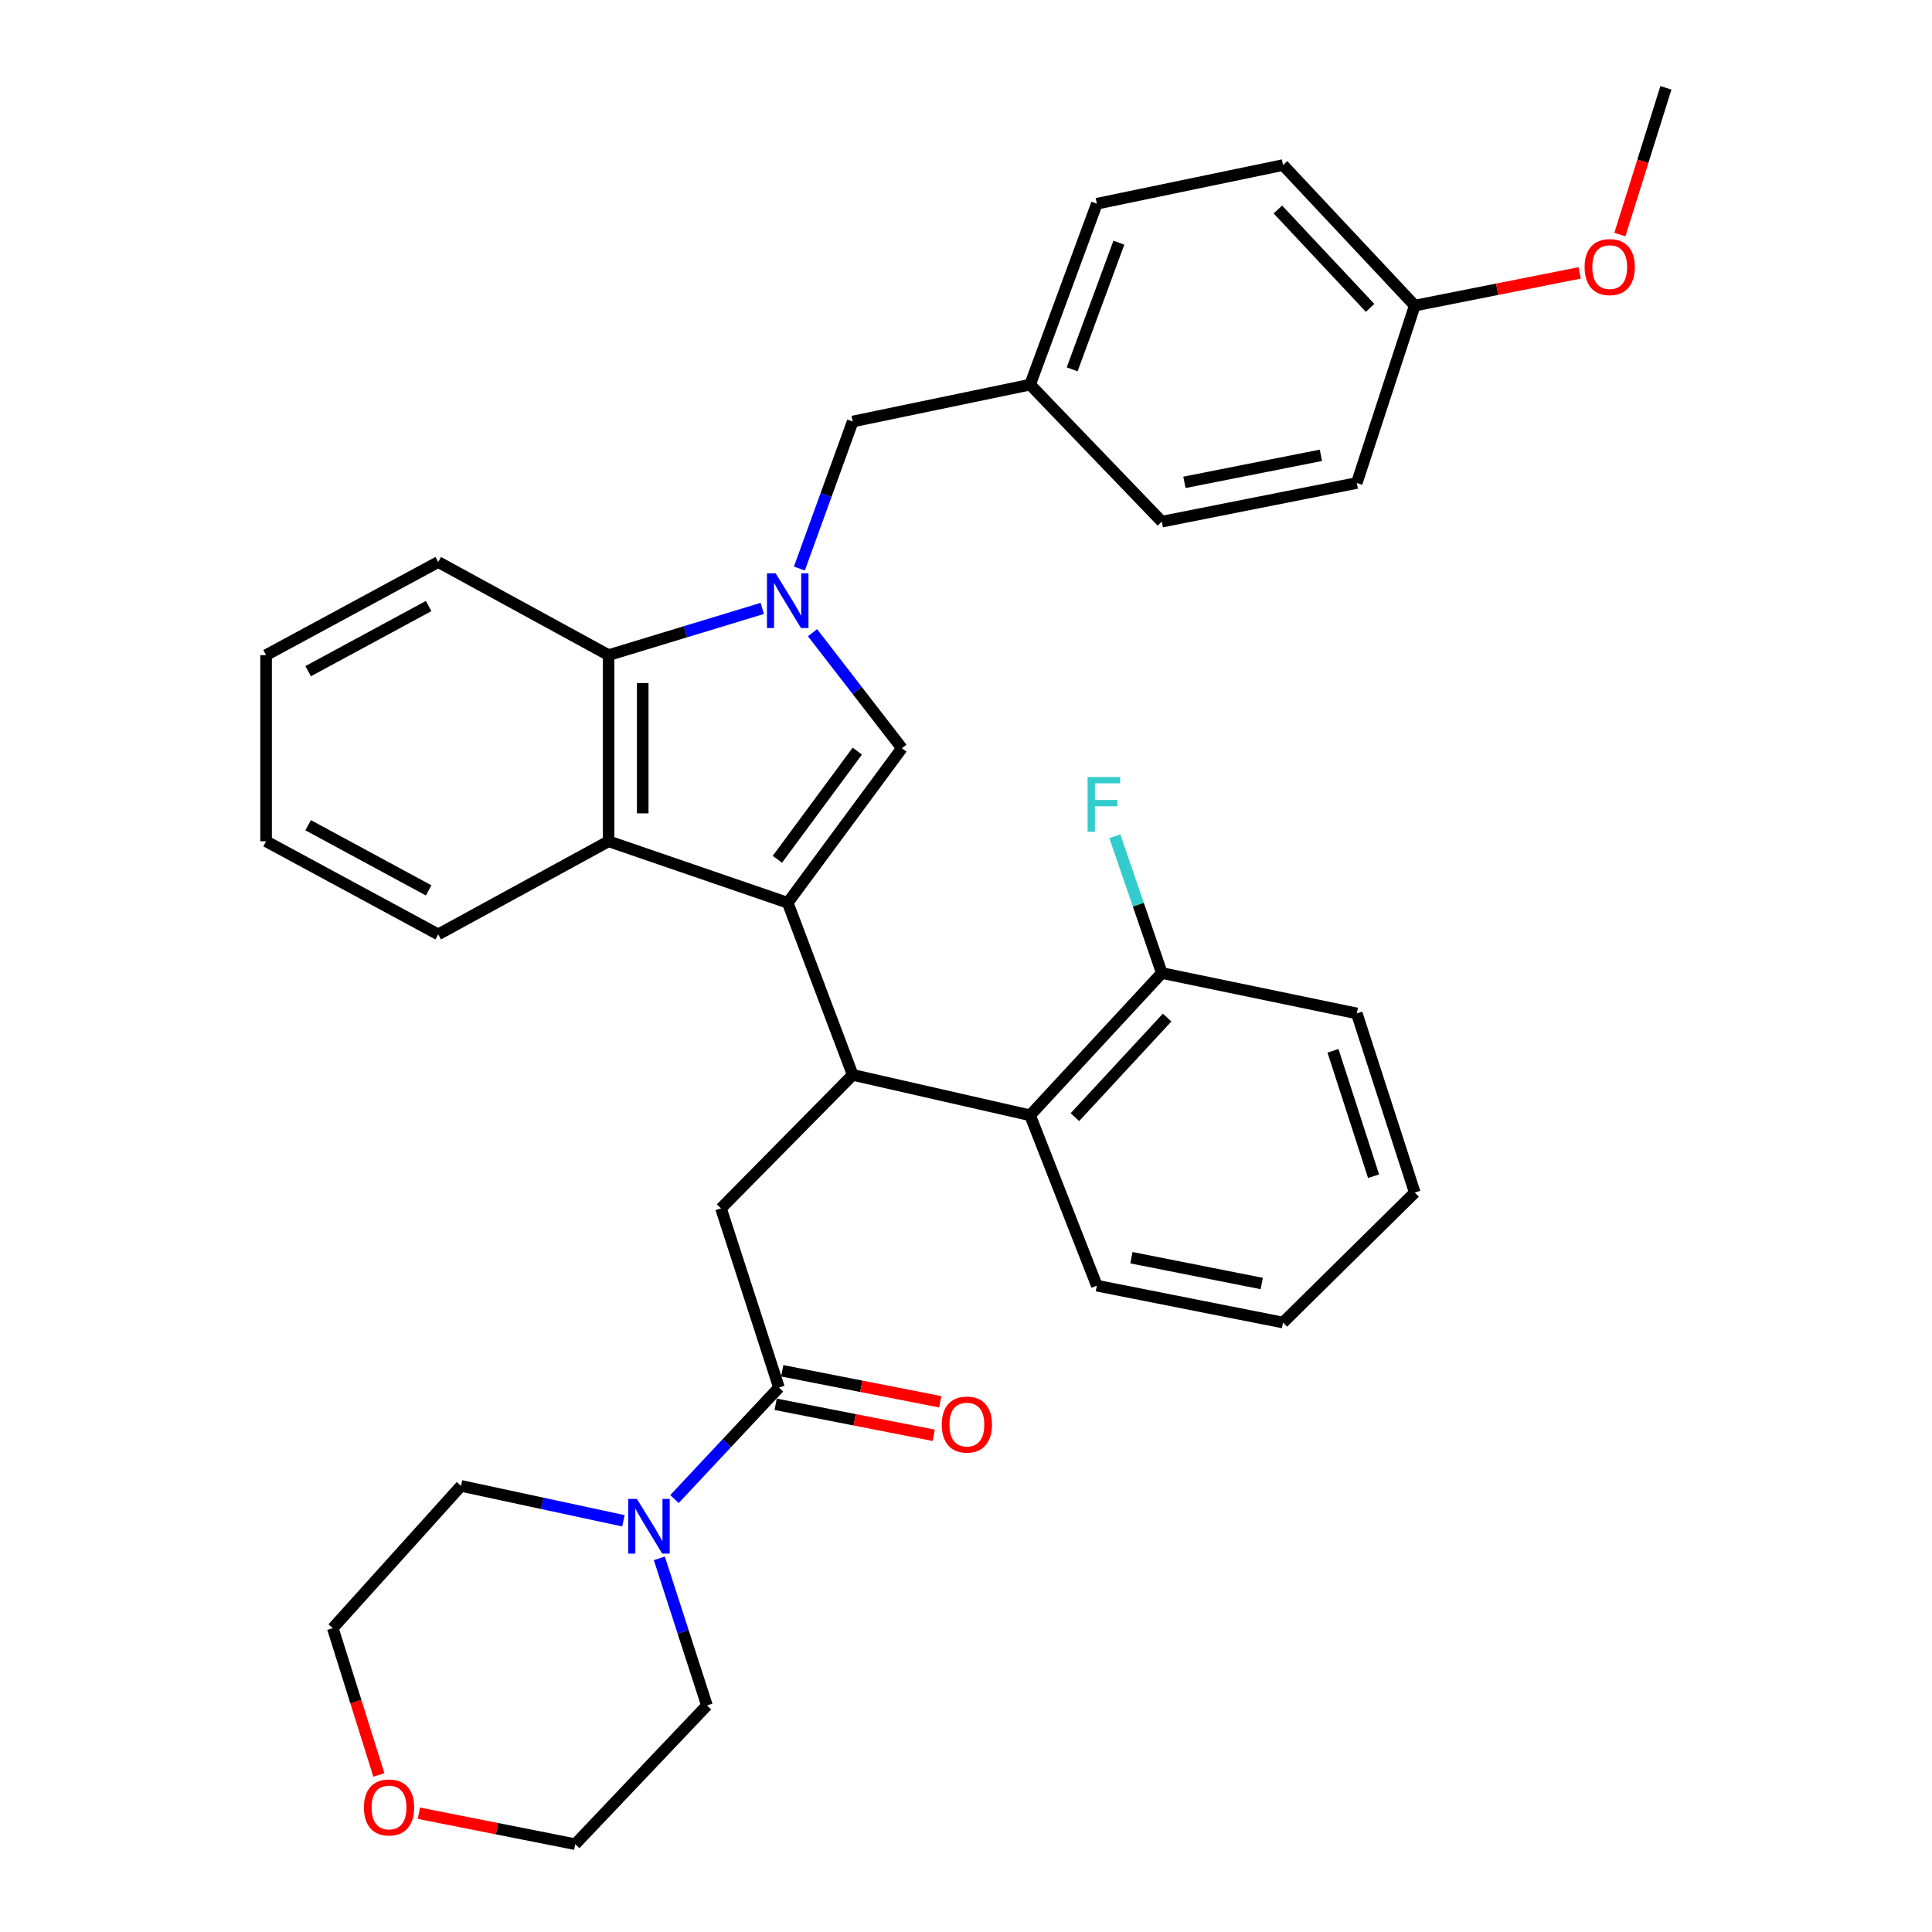 <?xml version='1.0' encoding='iso-8859-1'?>
<svg version='1.1' baseProfile='full'
              xmlns='http://www.w3.org/2000/svg'
                      xmlns:rdkit='http://www.rdkit.org/xml'
                      xmlns:xlink='http://www.w3.org/1999/xlink'
                  xml:space='preserve'
width='1000px' height='1000px' viewBox='0 0 1000 1000'>
<!-- END OF HEADER -->
<rect style='opacity:1.0;fill:#FFFFFF;stroke:none' width='1000' height='1000' x='0' y='0'> </rect>
<path class='bond-0' d='M 407.722,467.274 L 466.822,387.269' style='fill:none;fill-rule:evenodd;stroke:#000000;stroke-width:6px;stroke-linecap:butt;stroke-linejoin:miter;stroke-opacity:1' />
<path class='bond-0' d='M 402.371,444.772 L 443.741,388.769' style='fill:none;fill-rule:evenodd;stroke:#000000;stroke-width:6px;stroke-linecap:butt;stroke-linejoin:miter;stroke-opacity:1' />
<path class='bond-1' d='M 407.722,467.274 L 441.362,556.36' style='fill:none;fill-rule:evenodd;stroke:#000000;stroke-width:6px;stroke-linecap:butt;stroke-linejoin:miter;stroke-opacity:1' />
<path class='bond-2' d='M 407.722,467.274 L 315.002,435.451' style='fill:none;fill-rule:evenodd;stroke:#000000;stroke-width:6px;stroke-linecap:butt;stroke-linejoin:miter;stroke-opacity:1' />
<path class='bond-3' d='M 420.55,327.482 L 443.686,357.376' style='fill:none;fill-rule:evenodd;stroke:#0000FF;stroke-width:6px;stroke-linecap:butt;stroke-linejoin:miter;stroke-opacity:1' />
<path class='bond-3' d='M 443.686,357.376 L 466.822,387.269' style='fill:none;fill-rule:evenodd;stroke:#000000;stroke-width:6px;stroke-linecap:butt;stroke-linejoin:miter;stroke-opacity:1' />
<path class='bond-4' d='M 413.754,294.282 L 427.558,256.23' style='fill:none;fill-rule:evenodd;stroke:#0000FF;stroke-width:6px;stroke-linecap:butt;stroke-linejoin:miter;stroke-opacity:1' />
<path class='bond-4' d='M 427.558,256.23 L 441.362,218.178' style='fill:none;fill-rule:evenodd;stroke:#000000;stroke-width:6px;stroke-linecap:butt;stroke-linejoin:miter;stroke-opacity:1' />
<path class='bond-5' d='M 394.559,314.909 L 354.781,326.998' style='fill:none;fill-rule:evenodd;stroke:#0000FF;stroke-width:6px;stroke-linecap:butt;stroke-linejoin:miter;stroke-opacity:1' />
<path class='bond-5' d='M 354.781,326.998 L 315.002,339.088' style='fill:none;fill-rule:evenodd;stroke:#000000;stroke-width:6px;stroke-linecap:butt;stroke-linejoin:miter;stroke-opacity:1' />
<path class='bond-6' d='M 441.362,556.36 L 373.179,625.456' style='fill:none;fill-rule:evenodd;stroke:#000000;stroke-width:6px;stroke-linecap:butt;stroke-linejoin:miter;stroke-opacity:1' />
<path class='bond-7' d='M 441.362,556.36 L 533.178,577.275' style='fill:none;fill-rule:evenodd;stroke:#000000;stroke-width:6px;stroke-linecap:butt;stroke-linejoin:miter;stroke-opacity:1' />
<path class='bond-8' d='M 315.002,435.451 L 315.002,339.088' style='fill:none;fill-rule:evenodd;stroke:#000000;stroke-width:6px;stroke-linecap:butt;stroke-linejoin:miter;stroke-opacity:1' />
<path class='bond-8' d='M 332.676,420.996 L 332.676,353.543' style='fill:none;fill-rule:evenodd;stroke:#000000;stroke-width:6px;stroke-linecap:butt;stroke-linejoin:miter;stroke-opacity:1' />
<path class='bond-9' d='M 315.002,435.451 L 226.819,483.632' style='fill:none;fill-rule:evenodd;stroke:#000000;stroke-width:6px;stroke-linecap:butt;stroke-linejoin:miter;stroke-opacity:1' />
<path class='bond-10' d='M 315.002,339.088 L 226.819,290.907' style='fill:none;fill-rule:evenodd;stroke:#000000;stroke-width:6px;stroke-linecap:butt;stroke-linejoin:miter;stroke-opacity:1' />
<path class='bond-11' d='M 403.186,718.185 L 373.179,625.456' style='fill:none;fill-rule:evenodd;stroke:#000000;stroke-width:6px;stroke-linecap:butt;stroke-linejoin:miter;stroke-opacity:1' />
<path class='bond-12' d='M 403.186,718.185 L 376.146,747.048' style='fill:none;fill-rule:evenodd;stroke:#000000;stroke-width:6px;stroke-linecap:butt;stroke-linejoin:miter;stroke-opacity:1' />
<path class='bond-12' d='M 376.146,747.048 L 349.107,775.91' style='fill:none;fill-rule:evenodd;stroke:#0000FF;stroke-width:6px;stroke-linecap:butt;stroke-linejoin:miter;stroke-opacity:1' />
<path class='bond-13' d='M 401.484,726.857 L 442.378,734.882' style='fill:none;fill-rule:evenodd;stroke:#000000;stroke-width:6px;stroke-linecap:butt;stroke-linejoin:miter;stroke-opacity:1' />
<path class='bond-13' d='M 442.378,734.882 L 483.272,742.907' style='fill:none;fill-rule:evenodd;stroke:#FF0000;stroke-width:6px;stroke-linecap:butt;stroke-linejoin:miter;stroke-opacity:1' />
<path class='bond-13' d='M 404.888,709.514 L 445.781,717.539' style='fill:none;fill-rule:evenodd;stroke:#000000;stroke-width:6px;stroke-linecap:butt;stroke-linejoin:miter;stroke-opacity:1' />
<path class='bond-13' d='M 445.781,717.539 L 486.675,725.564' style='fill:none;fill-rule:evenodd;stroke:#FF0000;stroke-width:6px;stroke-linecap:butt;stroke-linejoin:miter;stroke-opacity:1' />
<path class='bond-14' d='M 341.277,806.597 L 353.595,844.664' style='fill:none;fill-rule:evenodd;stroke:#0000FF;stroke-width:6px;stroke-linecap:butt;stroke-linejoin:miter;stroke-opacity:1' />
<path class='bond-14' d='M 353.595,844.664 L 365.913,882.73' style='fill:none;fill-rule:evenodd;stroke:#000000;stroke-width:6px;stroke-linecap:butt;stroke-linejoin:miter;stroke-opacity:1' />
<path class='bond-15' d='M 322.679,787.158 L 280.655,778.127' style='fill:none;fill-rule:evenodd;stroke:#0000FF;stroke-width:6px;stroke-linecap:butt;stroke-linejoin:miter;stroke-opacity:1' />
<path class='bond-15' d='M 280.655,778.127 L 238.631,769.096' style='fill:none;fill-rule:evenodd;stroke:#000000;stroke-width:6px;stroke-linecap:butt;stroke-linejoin:miter;stroke-opacity:1' />
<path class='bond-16' d='M 533.178,577.275 L 601.36,503.633' style='fill:none;fill-rule:evenodd;stroke:#000000;stroke-width:6px;stroke-linecap:butt;stroke-linejoin:miter;stroke-opacity:1' />
<path class='bond-16' d='M 556.374,578.236 L 604.102,526.687' style='fill:none;fill-rule:evenodd;stroke:#000000;stroke-width:6px;stroke-linecap:butt;stroke-linejoin:miter;stroke-opacity:1' />
<path class='bond-17' d='M 533.178,577.275 L 567.731,665.458' style='fill:none;fill-rule:evenodd;stroke:#000000;stroke-width:6px;stroke-linecap:butt;stroke-linejoin:miter;stroke-opacity:1' />
<path class='bond-18' d='M 441.362,218.178 L 533.178,199.091' style='fill:none;fill-rule:evenodd;stroke:#000000;stroke-width:6px;stroke-linecap:butt;stroke-linejoin:miter;stroke-opacity:1' />
<path class='bond-19' d='M 601.36,503.633 L 589.192,468.231' style='fill:none;fill-rule:evenodd;stroke:#000000;stroke-width:6px;stroke-linecap:butt;stroke-linejoin:miter;stroke-opacity:1' />
<path class='bond-19' d='M 589.192,468.231 L 577.024,432.83' style='fill:none;fill-rule:evenodd;stroke:#33CCCC;stroke-width:6px;stroke-linecap:butt;stroke-linejoin:miter;stroke-opacity:1' />
<path class='bond-20' d='M 601.36,503.633 L 702.269,524.547' style='fill:none;fill-rule:evenodd;stroke:#000000;stroke-width:6px;stroke-linecap:butt;stroke-linejoin:miter;stroke-opacity:1' />
<path class='bond-21' d='M 196.102,918.708 L 184.179,880.718' style='fill:none;fill-rule:evenodd;stroke:#FF0000;stroke-width:6px;stroke-linecap:butt;stroke-linejoin:miter;stroke-opacity:1' />
<path class='bond-21' d='M 184.179,880.718 L 172.256,842.728' style='fill:none;fill-rule:evenodd;stroke:#000000;stroke-width:6px;stroke-linecap:butt;stroke-linejoin:miter;stroke-opacity:1' />
<path class='bond-22' d='M 216.815,938.519 L 257.273,946.532' style='fill:none;fill-rule:evenodd;stroke:#FF0000;stroke-width:6px;stroke-linecap:butt;stroke-linejoin:miter;stroke-opacity:1' />
<path class='bond-22' d='M 257.273,946.532 L 297.731,954.545' style='fill:none;fill-rule:evenodd;stroke:#000000;stroke-width:6px;stroke-linecap:butt;stroke-linejoin:miter;stroke-opacity:1' />
<path class='bond-23' d='M 533.178,199.091 L 601.36,270.003' style='fill:none;fill-rule:evenodd;stroke:#000000;stroke-width:6px;stroke-linecap:butt;stroke-linejoin:miter;stroke-opacity:1' />
<path class='bond-24' d='M 533.178,199.091 L 567.731,105.448' style='fill:none;fill-rule:evenodd;stroke:#000000;stroke-width:6px;stroke-linecap:butt;stroke-linejoin:miter;stroke-opacity:1' />
<path class='bond-24' d='M 554.942,191.162 L 579.129,125.613' style='fill:none;fill-rule:evenodd;stroke:#000000;stroke-width:6px;stroke-linecap:butt;stroke-linejoin:miter;stroke-opacity:1' />
<path class='bond-25' d='M 732.275,158.175 L 664.093,85.437' style='fill:none;fill-rule:evenodd;stroke:#000000;stroke-width:6px;stroke-linecap:butt;stroke-linejoin:miter;stroke-opacity:1' />
<path class='bond-25' d='M 709.153,159.352 L 661.426,108.435' style='fill:none;fill-rule:evenodd;stroke:#000000;stroke-width:6px;stroke-linecap:butt;stroke-linejoin:miter;stroke-opacity:1' />
<path class='bond-26' d='M 732.275,158.175 L 774.944,149.714' style='fill:none;fill-rule:evenodd;stroke:#000000;stroke-width:6px;stroke-linecap:butt;stroke-linejoin:miter;stroke-opacity:1' />
<path class='bond-26' d='M 774.944,149.714 L 817.612,141.252' style='fill:none;fill-rule:evenodd;stroke:#FF0000;stroke-width:6px;stroke-linecap:butt;stroke-linejoin:miter;stroke-opacity:1' />
<path class='bond-27' d='M 732.275,158.175 L 702.269,250.001' style='fill:none;fill-rule:evenodd;stroke:#000000;stroke-width:6px;stroke-linecap:butt;stroke-linejoin:miter;stroke-opacity:1' />
<path class='bond-28' d='M 226.819,483.632 L 137.723,435.451' style='fill:none;fill-rule:evenodd;stroke:#000000;stroke-width:6px;stroke-linecap:butt;stroke-linejoin:miter;stroke-opacity:1' />
<path class='bond-28' d='M 221.862,460.858 L 159.494,427.131' style='fill:none;fill-rule:evenodd;stroke:#000000;stroke-width:6px;stroke-linecap:butt;stroke-linejoin:miter;stroke-opacity:1' />
<path class='bond-29' d='M 601.36,270.003 L 702.269,250.001' style='fill:none;fill-rule:evenodd;stroke:#000000;stroke-width:6px;stroke-linecap:butt;stroke-linejoin:miter;stroke-opacity:1' />
<path class='bond-29' d='M 613.06,249.666 L 683.696,235.665' style='fill:none;fill-rule:evenodd;stroke:#000000;stroke-width:6px;stroke-linecap:butt;stroke-linejoin:miter;stroke-opacity:1' />
<path class='bond-30' d='M 567.731,105.448 L 664.093,85.437' style='fill:none;fill-rule:evenodd;stroke:#000000;stroke-width:6px;stroke-linecap:butt;stroke-linejoin:miter;stroke-opacity:1' />
<path class='bond-31' d='M 365.913,882.73 L 297.731,954.545' style='fill:none;fill-rule:evenodd;stroke:#000000;stroke-width:6px;stroke-linecap:butt;stroke-linejoin:miter;stroke-opacity:1' />
<path class='bond-32' d='M 238.631,769.096 L 172.256,842.728' style='fill:none;fill-rule:evenodd;stroke:#000000;stroke-width:6px;stroke-linecap:butt;stroke-linejoin:miter;stroke-opacity:1' />
<path class='bond-33' d='M 226.819,290.907 L 137.723,339.088' style='fill:none;fill-rule:evenodd;stroke:#000000;stroke-width:6px;stroke-linecap:butt;stroke-linejoin:miter;stroke-opacity:1' />
<path class='bond-33' d='M 221.862,313.681 L 159.494,347.407' style='fill:none;fill-rule:evenodd;stroke:#000000;stroke-width:6px;stroke-linecap:butt;stroke-linejoin:miter;stroke-opacity:1' />
<path class='bond-34' d='M 567.731,665.458 L 664.093,684.546' style='fill:none;fill-rule:evenodd;stroke:#000000;stroke-width:6px;stroke-linecap:butt;stroke-linejoin:miter;stroke-opacity:1' />
<path class='bond-34' d='M 585.619,650.984 L 653.073,664.346' style='fill:none;fill-rule:evenodd;stroke:#000000;stroke-width:6px;stroke-linecap:butt;stroke-linejoin:miter;stroke-opacity:1' />
<path class='bond-35' d='M 838.44,121.415 L 850.359,83.435' style='fill:none;fill-rule:evenodd;stroke:#FF0000;stroke-width:6px;stroke-linecap:butt;stroke-linejoin:miter;stroke-opacity:1' />
<path class='bond-35' d='M 850.359,83.435 L 862.277,45.455' style='fill:none;fill-rule:evenodd;stroke:#000000;stroke-width:6px;stroke-linecap:butt;stroke-linejoin:miter;stroke-opacity:1' />
<path class='bond-36' d='M 702.269,524.547 L 732.275,617.277' style='fill:none;fill-rule:evenodd;stroke:#000000;stroke-width:6px;stroke-linecap:butt;stroke-linejoin:miter;stroke-opacity:1' />
<path class='bond-36' d='M 689.954,543.898 L 710.959,608.809' style='fill:none;fill-rule:evenodd;stroke:#000000;stroke-width:6px;stroke-linecap:butt;stroke-linejoin:miter;stroke-opacity:1' />
<path class='bond-37' d='M 137.723,435.451 L 137.723,339.088' style='fill:none;fill-rule:evenodd;stroke:#000000;stroke-width:6px;stroke-linecap:butt;stroke-linejoin:miter;stroke-opacity:1' />
<path class='bond-38' d='M 664.093,684.546 L 732.275,617.277' style='fill:none;fill-rule:evenodd;stroke:#000000;stroke-width:6px;stroke-linecap:butt;stroke-linejoin:miter;stroke-opacity:1' />
<path  class='atom-1' d='M 401.462 296.748
L 410.742 311.748
Q 411.662 313.228, 413.142 315.908
Q 414.622 318.588, 414.702 318.748
L 414.702 296.748
L 418.462 296.748
L 418.462 325.068
L 414.582 325.068
L 404.622 308.668
Q 403.462 306.748, 402.222 304.548
Q 401.022 302.348, 400.662 301.668
L 400.662 325.068
L 396.982 325.068
L 396.982 296.748
L 401.462 296.748
' fill='#0000FF'/>
<path  class='atom-8' d='M 329.647 775.841
L 338.927 790.841
Q 339.847 792.321, 341.327 795.001
Q 342.807 797.681, 342.887 797.841
L 342.887 775.841
L 346.647 775.841
L 346.647 804.161
L 342.767 804.161
L 332.807 787.761
Q 331.647 785.841, 330.407 783.641
Q 329.207 781.441, 328.847 780.761
L 328.847 804.161
L 325.167 804.161
L 325.167 775.841
L 329.647 775.841
' fill='#0000FF'/>
<path  class='atom-11' d='M 487.452 737.353
Q 487.452 730.553, 490.812 726.753
Q 494.172 722.953, 500.452 722.953
Q 506.732 722.953, 510.092 726.753
Q 513.452 730.553, 513.452 737.353
Q 513.452 744.233, 510.052 748.153
Q 506.652 752.033, 500.452 752.033
Q 494.212 752.033, 490.812 748.153
Q 487.452 744.273, 487.452 737.353
M 500.452 748.833
Q 504.772 748.833, 507.092 745.953
Q 509.452 743.033, 509.452 737.353
Q 509.452 731.793, 507.092 728.993
Q 504.772 726.153, 500.452 726.153
Q 496.132 726.153, 493.772 728.953
Q 491.452 731.753, 491.452 737.353
Q 491.452 743.073, 493.772 745.953
Q 496.132 748.833, 500.452 748.833
' fill='#FF0000'/>
<path  class='atom-13' d='M 188.359 935.538
Q 188.359 928.738, 191.719 924.938
Q 195.079 921.138, 201.359 921.138
Q 207.639 921.138, 210.999 924.938
Q 214.359 928.738, 214.359 935.538
Q 214.359 942.418, 210.959 946.338
Q 207.559 950.218, 201.359 950.218
Q 195.119 950.218, 191.719 946.338
Q 188.359 942.458, 188.359 935.538
M 201.359 947.018
Q 205.679 947.018, 207.999 944.138
Q 210.359 941.218, 210.359 935.538
Q 210.359 929.978, 207.999 927.178
Q 205.679 924.338, 201.359 924.338
Q 197.039 924.338, 194.679 927.138
Q 192.359 929.938, 192.359 935.538
Q 192.359 941.258, 194.679 944.138
Q 197.039 947.018, 201.359 947.018
' fill='#FF0000'/>
<path  class='atom-15' d='M 562.944 402.203
L 579.784 402.203
L 579.784 405.443
L 566.744 405.443
L 566.744 414.043
L 578.344 414.043
L 578.344 417.323
L 566.744 417.323
L 566.744 430.523
L 562.944 430.523
L 562.944 402.203
' fill='#33CCCC'/>
<path  class='atom-26' d='M 820.184 138.244
Q 820.184 131.444, 823.544 127.644
Q 826.904 123.844, 833.184 123.844
Q 839.464 123.844, 842.824 127.644
Q 846.184 131.444, 846.184 138.244
Q 846.184 145.124, 842.784 149.044
Q 839.384 152.924, 833.184 152.924
Q 826.944 152.924, 823.544 149.044
Q 820.184 145.164, 820.184 138.244
M 833.184 149.724
Q 837.504 149.724, 839.824 146.844
Q 842.184 143.924, 842.184 138.244
Q 842.184 132.684, 839.824 129.884
Q 837.504 127.044, 833.184 127.044
Q 828.864 127.044, 826.504 129.844
Q 824.184 132.644, 824.184 138.244
Q 824.184 143.964, 826.504 146.844
Q 828.864 149.724, 833.184 149.724
' fill='#FF0000'/>
</svg>

